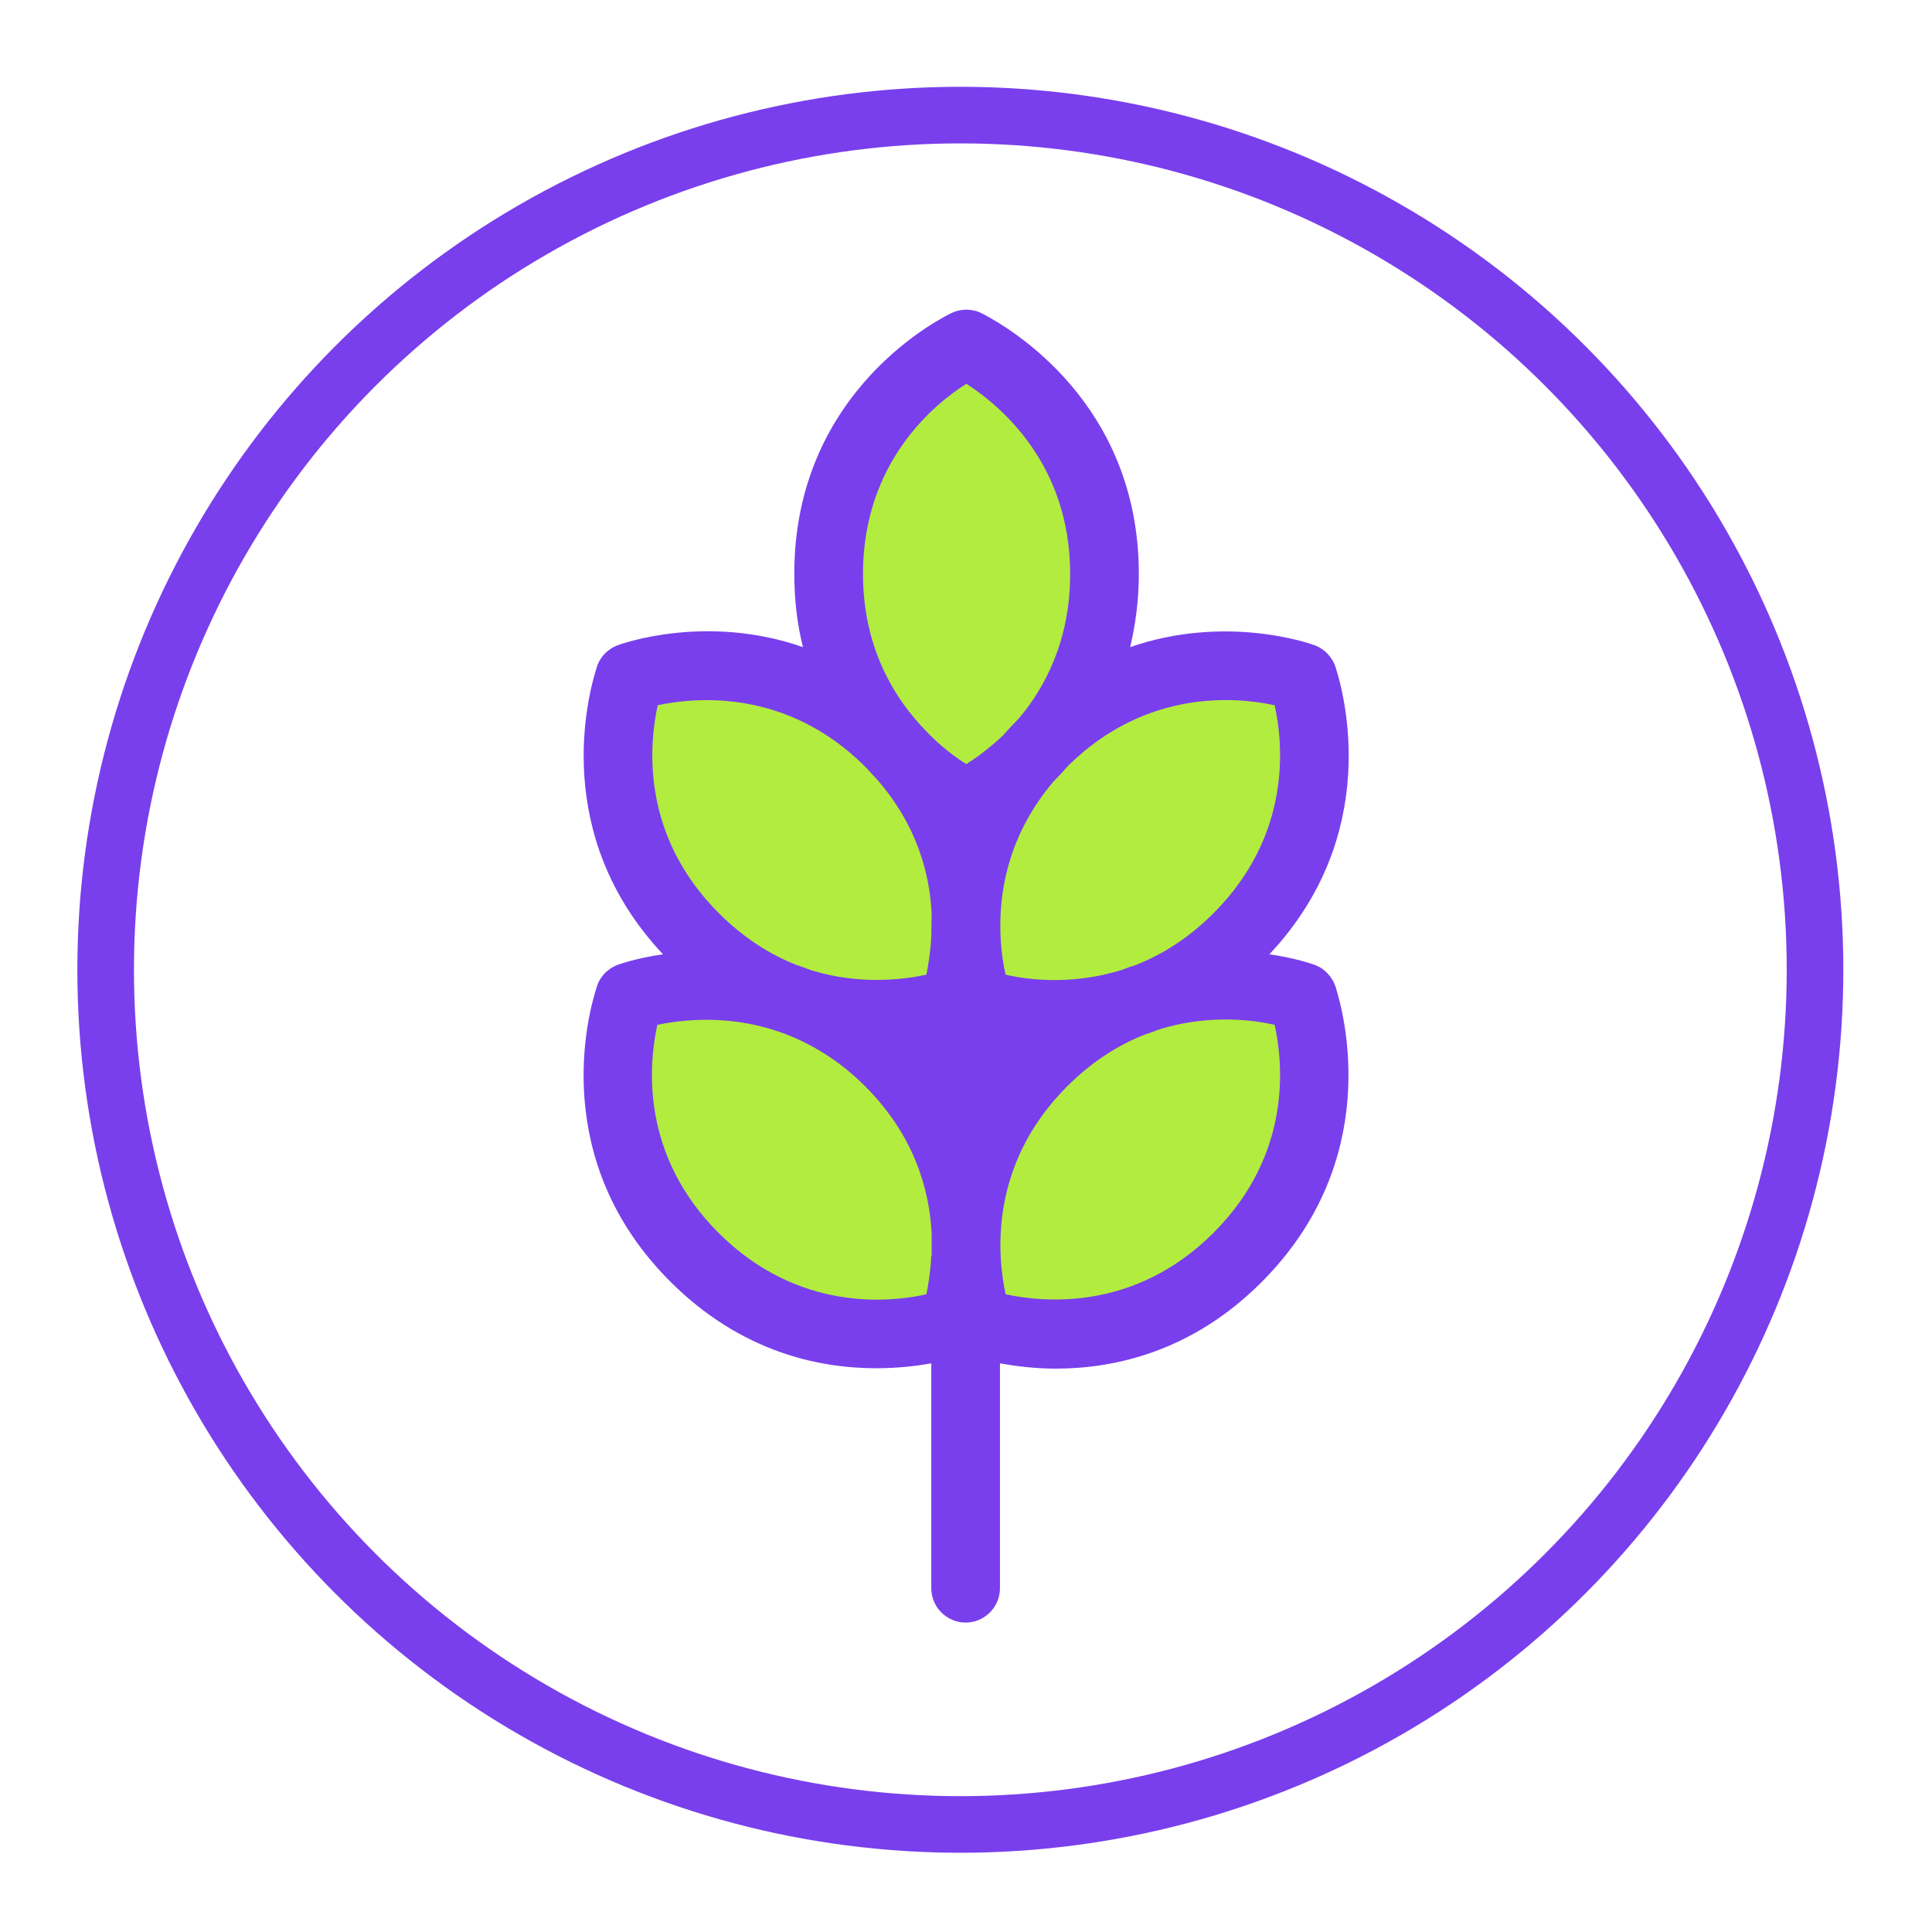 <?xml version="1.0" encoding="utf-8"?>
<!-- Generator: Adobe Illustrator 21.0.0, SVG Export Plug-In . SVG Version: 6.00 Build 0)  -->
<svg version="1.1" id="Capa_1" xmlns="http://www.w3.org/2000/svg" xmlns:xlink="http://www.w3.org/1999/xlink" x="0px" y="0px"
	 viewBox="0 0 512 512" style="enable-background:new 0 0 512 512;" xml:space="preserve">
<style type="text/css">
	.st0{fill:#B2EC3F;}
	.st1{fill:#793FEC;}
	.st2{fill:none;stroke:#793FEC;stroke-width:15;stroke-miterlimit:10;}
</style>
<path class="st0" d="M254.5,93c0,0-49.5,51-31.5,84s-26,0-26,0l-37,6l13,53l19,21l-18,8c0,0-18,19-9,38s20,32,32,41s38,14,41,12
	s39,5.9,41,0.4s46-16.4,48-23.4s25-33,24-38s-8-24-8-24l-11-14c0,0,2-11,6-22s15.1-36,13-39c-2-3-4-18-4-18l-27-1l-25,4
	c0,0,1-5-1-17s-7-45-7-45L254.5,93z"/>
<g>
	<g>
		<g>
			<path class="st1" d="M354,261.7c-0.8-2.7-2.9-5-5.6-6c-0.6-0.2-5-1.8-12-2.8c29.8-31.7,19.9-68.7,17.6-75.9c-0.8-2.7-2.9-5-5.6-6
				c-1.3-0.5-23.6-8.3-48.9,0.5c1.4-5.9,2.3-12.3,2.3-19.4c0-45.4-34.4-65.3-41.3-68.9c-2.5-1.4-5.6-1.5-8.2-0.3
				c-1.7,0.8-41.8,20-41.8,69.1c0,7.1,0.8,13.6,2.3,19.5c-25.4-8.9-47.8-1-49.1-0.5c-2.7,1-4.8,3.2-5.6,6
				c-2.3,7.2-12.2,44.2,17.6,75.9c-7,1-11.5,2.6-12,2.8c-2.7,1-4.8,3.2-5.6,6c-2.4,7.4-12.6,45.8,19.5,77.9
				c18.6,18.6,39.2,23,54.6,23c5.7,0,10.7-0.6,14.6-1.3v59.6c0,5,4.1,9.1,9.1,9.1s9.1-4.1,9.1-9.1v-59.6c4,0.7,9,1.4,14.8,1.4
				c15.4,0,36.1-4.4,54.6-23C366.5,307.5,356.3,269.1,354,261.7z M246.8,332.9c-0.2,4.1-0.8,7.6-1.3,10.1
				c-9.7,2.2-34.1,4.7-55.1-16.3c-20.7-20.7-18.5-44.6-16.2-55.1c6.1-1.3,18.1-2.8,31.3,1.5c0.9,0.3,1.7,0.6,2.6,0.9
				c7,2.7,14.3,7,21.2,13.9c13.1,13.1,17,27.5,17.6,38.9v6.1H246.8z M246.8,248.2c-0.2,4.1-0.8,7.6-1.3,10.1
				c-6,1.3-17.7,2.8-30.6-1.2c-1.3-0.5-2.6-1-3.9-1.4c-6.8-2.7-13.8-7-20.5-13.7c-20.7-20.7-18.5-44.6-16.2-55.1
				c9.7-2.1,34.1-4.6,55,16.3c0.1,0.1,0.3,0.3,0.4,0.4c0.8,0.9,1.6,1.8,2.4,2.6c10.9,12.3,14.3,25.4,14.8,35.9L246.8,248.2
				L246.8,248.2z M256.1,202.5c-2.9-1.8-7-4.8-11.1-9.2c-0.4-0.5-0.9-0.9-1.3-1.4c-7.6-8.4-15-21.4-15-39.8
				c0-29.7,19-45.1,27.4-50.4c9,5.8,27.5,21.2,27.5,50.4c0,17.4-6.5,29.9-13.6,38.3c-1.5,1.5-2.9,3-4.2,4.5
				C262.1,198.4,258.6,200.9,256.1,202.5z M265.1,245.2c0-10.7,2.8-24.8,14.1-38.1c1.3-1.3,2.7-2.8,4-4.3
				c20.9-20.5,44.9-18,54.6-15.9c2.3,10.4,4.5,34.4-16.2,55.1c-6.7,6.7-13.7,11-20.5,13.7c-1.3,0.4-2.7,0.9-4,1.4
				c-13,4-24.6,2.6-30.6,1.2c-0.7-3-1.4-7.5-1.4-12.8C265.1,245.4,265.1,245.3,265.1,245.2z M321.6,326.7
				c-21,21-45.3,18.4-55.1,16.3c-2.1-9.7-4.7-34.1,16.3-55.1c6.7-6.7,13.7-11,20.5-13.7c1.3-0.4,2.6-0.9,3.9-1.4
				c12.9-4,24.6-2.6,30.6-1.2C340.1,282.1,342.3,306,321.6,326.7z"/>
		</g>
	</g>
</g>
<circle class="st2" cx="254.5" cy="257" r="226.5"/>
</svg>

